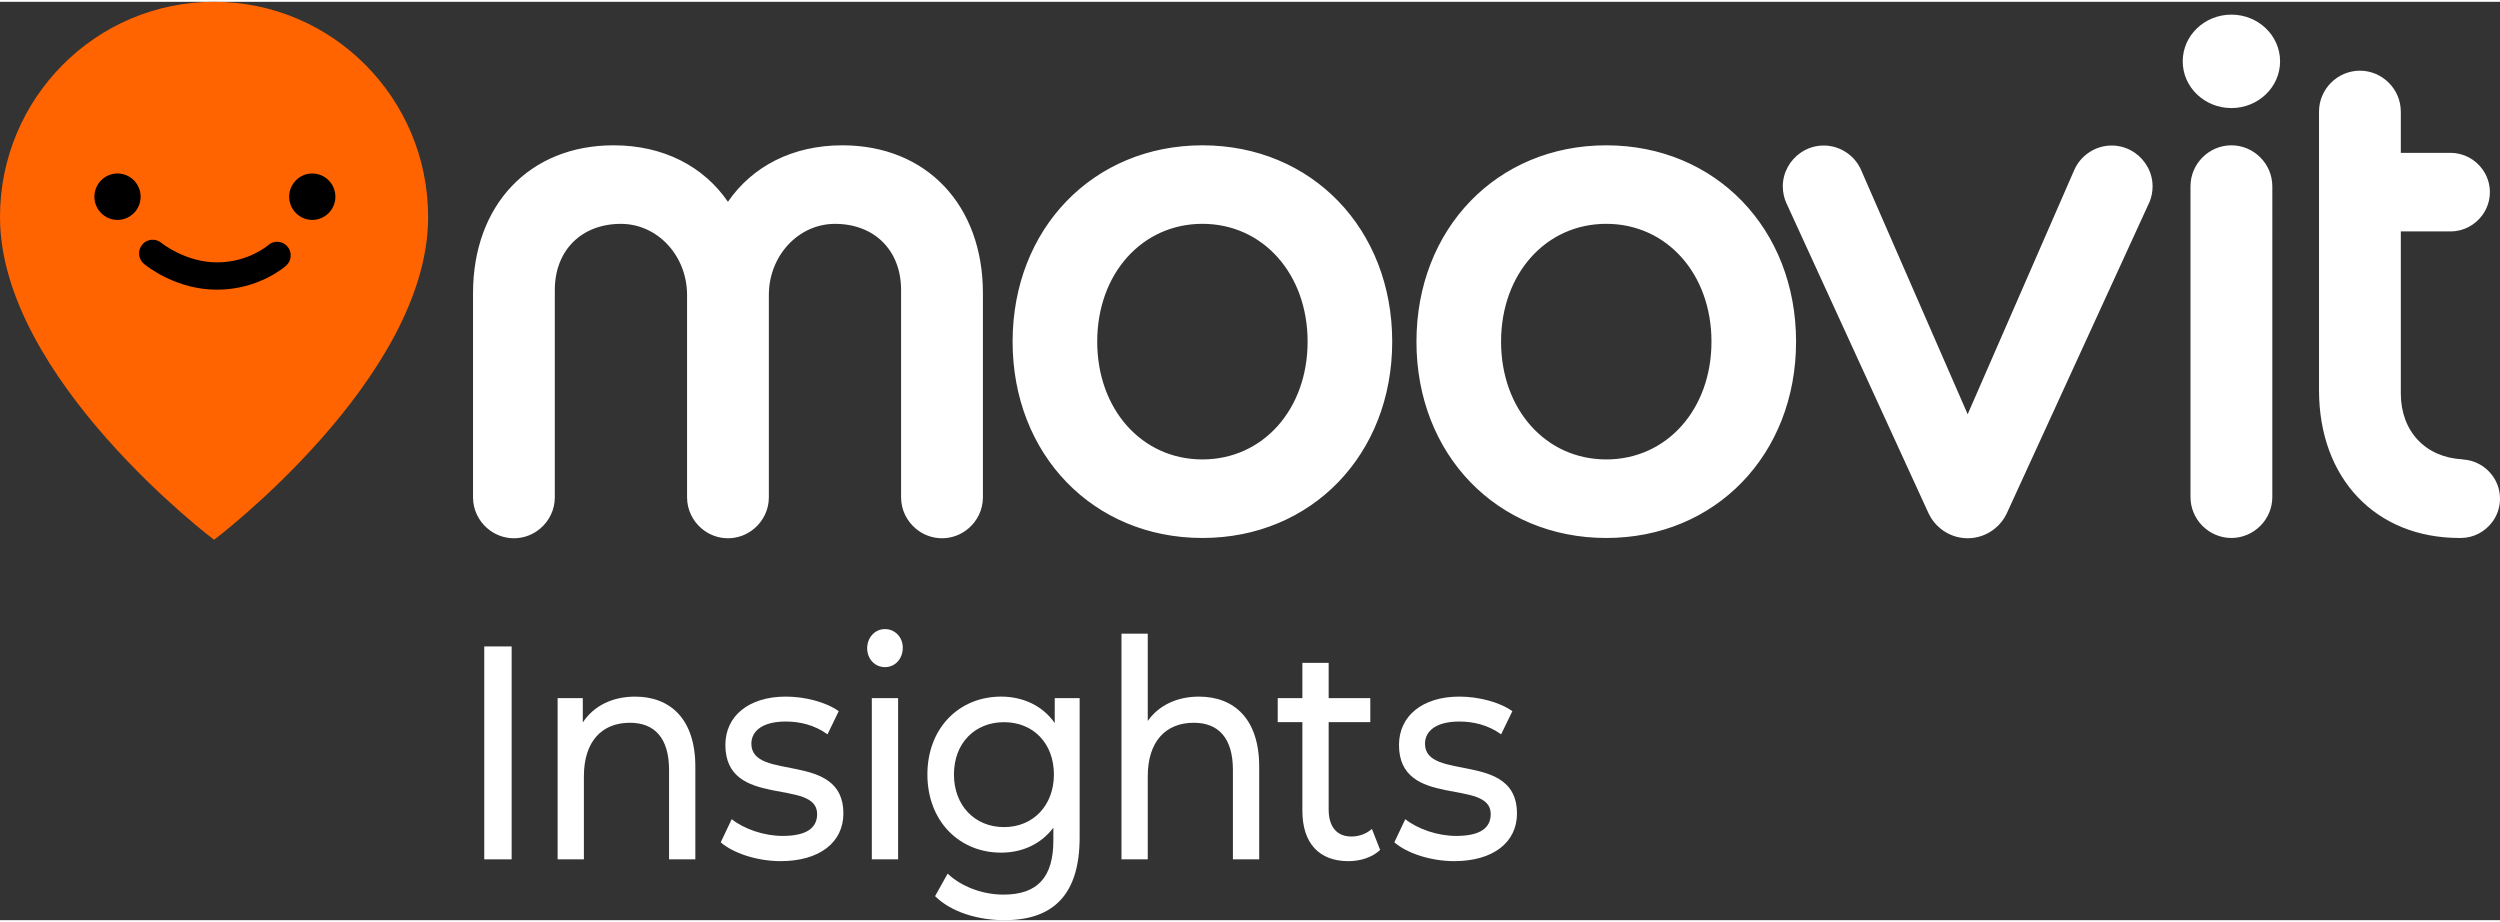 <?xml version="1.0" encoding="UTF-8"?>
<svg width="141px" height="52px" id="Layer_2" data-name="Layer 2" xmlns="http://www.w3.org/2000/svg" viewBox="0 0 140.975 51.786">
  <rect x="0" y="0" width="140.975" height="51.786" fill="#333333" stroke="none"/>
  <defs>
    <style>
      .cls-1 {
        fill: #fff;
      }

      .cls-2 {
        fill: #ff6400;
      }
    </style>
  </defs>
  <g id="Layer_1-2" data-name="Layer 1">
    <g>
      <g>
        <path class="cls-1" d="M140.975,28.02c0,.491-.163,.946-.437,1.316-.405,.543-1.052,.898-1.776,.898h-.069c-2.367,0-4.348-.839-5.737-2.302-1.391-1.462-2.187-3.548-2.187-6.039V6.191c0-1.266,1.04-2.307,2.306-2.307,1.265,0,2.306,1.041,2.306,2.307h.001v2.327h2.808c.742,0,1.402,.372,1.804,.938,.259,.363,.41,.802,.41,1.277,0,.473-.153,.914-.41,1.276-.402,.565-1.063,.938-1.804,.938h-2.808v8.946l-.001,.184c0,2.149,1.396,3.621,3.493,3.723v.008c.679,.034,1.28,.38,1.664,.895,.274,.37,.437,.825,.437,1.317m-19.591-17.611c0,.289-.055,.577-.16,.846l-.027,.063-.024,.051-8.004,17.462v.002c-.158,.343-.39,.636-.672,.865-.427,.35-.968,.552-1.54,.552-.571,0-1.113-.202-1.54-.552-.281-.229-.514-.522-.672-.865v-.002l-8.003-17.462c-.002-.003-.004-.008-.006-.012-.135-.297-.204-.622-.204-.948,0-.786,.403-1.484,1.01-1.902,.371-.253,.815-.403,1.295-.403,.473,0,.923,.146,1.298,.403,.352,.239,.637,.577,.814,.981l6.008,13.769,6.008-13.769c.178-.404,.463-.742,.816-.981,.375-.257,.825-.403,1.298-.403,.478,0,.924,.15,1.296,.403,.606,.418,1.009,1.116,1.009,1.902m-65.958,6.024v11.51c0,.698-.317,1.329-.814,1.753-.403,.345-.925,.554-1.493,.554-.566,0-1.087-.209-1.491-.554-.498-.424-.816-1.053-.816-1.753v-11.694c0-2.228-1.5-3.728-3.727-3.728-2.061,0-3.73,1.794-3.73,4.011v11.411c0,.698-.316,1.329-.814,1.753-.402,.345-.925,.554-1.493,.554-.567,0-1.088-.209-1.491-.554-.497-.424-.814-1.055-.814-1.753v-11.411c0-2.217-1.668-4.011-3.729-4.011-2.228,0-3.729,1.5-3.729,3.728v11.694c0,.698-.317,1.329-.814,1.753-.403,.345-.924,.554-1.491,.554-.568,0-1.091-.209-1.493-.554-.498-.424-.814-1.055-.814-1.753v-11.51c0-4.983,3.189-8.341,7.924-8.341,2.81,0,5.075,1.182,6.451,3.184,1.379-2.002,3.644-3.184,6.453-3.184,4.735,0,7.925,3.358,7.925,8.341m72.71-6.034V27.927c0,1.266-1.043,2.307-2.307,2.307-1.266,0-2.307-1.041-2.307-2.307V10.399c0-1.266,1.041-2.307,2.307-2.307,1.264,0,2.307,1.041,2.307,2.307m.438-7.042c0,1.454-1.229,2.634-2.745,2.634s-2.745-1.18-2.745-2.634c0-1.456,1.229-2.634,2.745-2.634s2.745,1.178,2.745,2.634m-37.997,22.448c-3.411,0-5.932-2.822-5.932-6.643,0-3.819,2.521-6.643,5.932-6.643,3.411,0,5.933,2.824,5.933,6.643,0,3.821-2.522,6.643-5.933,6.643m0-17.713c-6.156,0-10.703,4.703-10.703,11.072,0,6.367,4.547,11.07,10.703,11.07s10.703-4.703,10.703-11.07c0-6.369-4.547-11.072-10.703-11.072m-22.773,17.713c-3.411,0-5.932-2.822-5.932-6.643,0-3.819,2.521-6.643,5.932-6.643s5.932,2.824,5.932,6.643c0,3.821-2.521,6.643-5.932,6.643m0-17.713c-6.156,0-10.703,4.703-10.703,11.072,0,6.367,4.547,11.07,10.703,11.07s10.703-4.703,10.703-11.07c0-6.369-4.547-11.072-10.703-11.072"/>
        <g>
          <path class="cls-2" d="M12.071,0C5.404,0,0,5.433,0,12.135c0,9.101,12.071,18.202,12.071,18.202,0,0,12.071-9.101,12.071-18.202C24.142,5.433,18.737,0,12.071,0"/>
          <path d="M15.668,13.532c-.203-.011-.4,.058-.552,.195-.014,.012-1.112,.966-2.88,.966-1.771,0-3.126-1.09-3.138-1.1-.157-.131-.356-.193-.56-.174s-.389,.116-.519,.274c-.271,.326-.227,.812,.098,1.084,.18,.149,1.823,1.456,4.119,1.456,2.366,0,3.842-1.304,3.904-1.359,.315-.284,.341-.771,.059-1.087-.137-.153-.325-.244-.531-.255m-9.041-3.851c-.719,0-1.304,.587-1.304,1.309s.585,1.309,1.304,1.309,1.303-.587,1.303-1.309-.584-1.309-1.303-1.309m12.286,1.309c0,.722-.585,1.309-1.304,1.309-.718,0-1.303-.587-1.303-1.309s.585-1.309,1.303-1.309c.719,0,1.304,.587,1.304,1.309"/>
        </g>
      </g>
      <g>
        <path class="cls-1" d="M27.307,36.35h1.544v12.006h-1.544v-12.006Z"/>
        <path class="cls-1" d="M39.21,43.124v5.231h-1.482v-5.042c0-1.784-.803-2.659-2.208-2.659-1.575,0-2.594,1.047-2.594,3.019v4.683h-1.482v-9.09h1.42v1.372c.603-.926,1.652-1.458,2.949-1.458,1.992,0,3.397,1.27,3.397,3.944Z"/>
        <path class="cls-1" d="M40.643,47.396l.617-1.304c.695,.549,1.807,.943,2.872,.943,1.374,0,1.946-.464,1.946-1.235,0-2.041-5.174-.274-5.174-3.893,0-1.63,1.312-2.728,3.413-2.728,1.065,0,2.271,.309,2.979,.823l-.633,1.304c-.74-.532-1.559-.721-2.362-.721-1.297,0-1.931,.532-1.931,1.252,0,2.145,5.189,.395,5.189,3.928,0,1.646-1.359,2.692-3.537,2.692-1.358,0-2.701-.463-3.381-1.062Z"/>
        <path class="cls-1" d="M48.9,36.453c0-.601,.432-1.081,1.004-1.081,.57,0,1.004,.463,1.004,1.047,0,.617-.418,1.098-1.004,1.098-.572,0-1.004-.464-1.004-1.063Zm.262,2.812h1.482v9.09h-1.482v-9.09Z"/>
        <path class="cls-1" d="M60.881,39.266v7.854c0,3.208-1.467,4.666-4.246,4.666-1.498,0-3.012-.464-3.906-1.355l.709-1.27c.758,.721,1.946,1.184,3.15,1.184,1.931,0,2.811-.994,2.811-3.053v-.721c-.71,.943-1.775,1.407-2.949,1.407-2.362,0-4.154-1.784-4.154-4.408s1.792-4.391,4.154-4.391c1.221,0,2.332,.497,3.027,1.492v-1.406h1.404Zm-1.451,4.305c0-1.767-1.174-2.95-2.811-2.95-1.652,0-2.826,1.184-2.826,2.95,0,1.749,1.174,2.967,2.826,2.967,1.637,0,2.811-1.218,2.811-2.967Z"/>
        <path class="cls-1" d="M71.006,43.124v5.231h-1.482v-5.042c0-1.784-.803-2.659-2.207-2.659-1.576,0-2.595,1.047-2.595,3.019v4.683h-1.482v-12.726h1.482v4.922c.618-.875,1.637-1.372,2.888-1.372,1.992,0,3.396,1.27,3.396,3.944Z"/>
        <path class="cls-1" d="M77.827,47.824c-.448,.429-1.128,.634-1.791,.634-1.652,0-2.595-1.012-2.595-2.847v-4.991h-1.39v-1.354h1.39v-1.989h1.482v1.989h2.348v1.354h-2.348v4.923c0,.978,.463,1.526,1.281,1.526,.434,0,.85-.154,1.158-.429l.464,1.184Z"/>
        <path class="cls-1" d="M78.627,47.396l.617-1.304c.695,.549,1.807,.943,2.873,.943,1.374,0,1.945-.464,1.945-1.235,0-2.041-5.173-.274-5.173-3.893,0-1.63,1.312-2.728,3.413-2.728,1.064,0,2.27,.309,2.979,.823l-.633,1.304c-.741-.532-1.56-.721-2.362-.721-1.297,0-1.931,.532-1.931,1.252,0,2.145,5.188,.395,5.188,3.928,0,1.646-1.359,2.692-3.536,2.692-1.358,0-2.702-.463-3.382-1.062Z"/>
      </g>
    </g>
  </g>
</svg>
